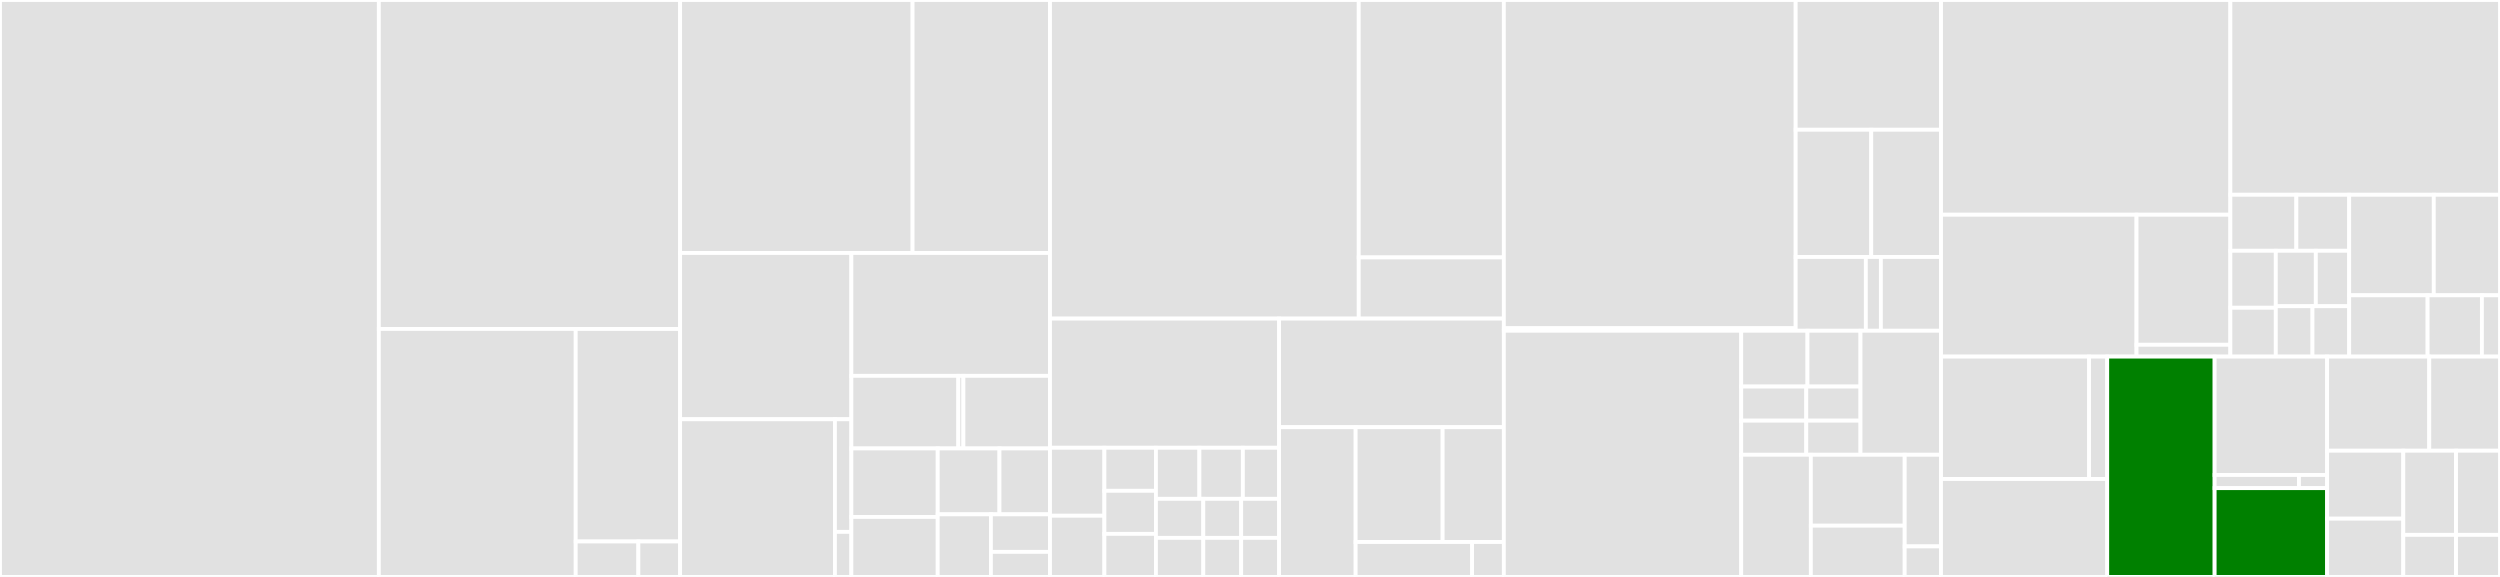 <svg baseProfile="full" width="650" height="150" viewBox="0 0 650 150" version="1.1"
xmlns="http://www.w3.org/2000/svg" xmlns:ev="http://www.w3.org/2001/xml-events"
xmlns:xlink="http://www.w3.org/1999/xlink">

<rect x="0" y="0" width="650" height="150" fill="#333333" stroke="none"/>

<style>rect.s{mask:url(#mask);}</style>
<defs>
  <pattern id="white" width="4" height="4" patternUnits="userSpaceOnUse" patternTransform="rotate(45)">
    <rect width="2" height="2" transform="translate(0,0)" fill="white"></rect>
  </pattern>
  <mask id="mask">
    <rect x="0" y="0" width="100%" height="100%" fill="url(#white)"></rect>
  </mask>
</defs>

<rect x="0" y="0" width="98.5" height="150.0" fill="#e1e1e1" stroke="white" stroke-width="1" class=" tooltipped" data-content="plugins/views.py"><title>plugins/views.py</title></rect>
<rect x="98.5" y="0" width="78.333" height="85.532" fill="#e1e1e1" stroke="white" stroke-width="1" class=" tooltipped" data-content="plugins/models.py"><title>plugins/models.py</title></rect>
<rect x="98.5" y="85.532" width="51.188" height="64.468" fill="#e1e1e1" stroke="white" stroke-width="1" class=" tooltipped" data-content="plugins/templatetags/smart_paginate.py"><title>plugins/templatetags/smart_paginate.py</title></rect>
<rect x="149.688" y="85.532" width="27.145" height="55.258" fill="#e1e1e1" stroke="white" stroke-width="1" class=" tooltipped" data-content="plugins/templatetags/plugins_tagcloud.py"><title>plugins/templatetags/plugins_tagcloud.py</title></rect>
<rect x="149.688" y="140.79" width="16.287" height="9.21" fill="#e1e1e1" stroke="white" stroke-width="1" class=" tooltipped" data-content="plugins/templatetags/range_filter.py"><title>plugins/templatetags/range_filter.py</title></rect>
<rect x="165.975" y="140.79" width="10.858" height="9.21" fill="#e1e1e1" stroke="white" stroke-width="1" class=" tooltipped" data-content="plugins/templatetags/plugin_utils.py"><title>plugins/templatetags/plugin_utils.py</title></rect>
<rect x="176.833" y="0" width="60.437" height="65.771" fill="#e1e1e1" stroke="white" stroke-width="1" class=" tooltipped" data-content="plugins/validator.py"><title>plugins/validator.py</title></rect>
<rect x="237.27" y="0" width="35.73" height="65.771" fill="#e1e1e1" stroke="white" stroke-width="1" class=" tooltipped" data-content="plugins/api.py"><title>plugins/api.py</title></rect>
<rect x="176.833" y="65.771" width="44.522" height="43.237" fill="#e1e1e1" stroke="white" stroke-width="1" class=" tooltipped" data-content="plugins/forms.py"><title>plugins/forms.py</title></rect>
<rect x="176.833" y="109.009" width="40.252" height="40.991" fill="#e1e1e1" stroke="white" stroke-width="1" class=" tooltipped" data-content="plugins/tests/test_validator.py"><title>plugins/tests/test_validator.py</title></rect>
<rect x="217.086" y="109.009" width="4.269" height="29.28" fill="#e1e1e1" stroke="white" stroke-width="1" class=" tooltipped" data-content="plugins/tests/tests.py"><title>plugins/tests/tests.py</title></rect>
<rect x="217.086" y="138.288" width="4.269" height="11.712" fill="#e1e1e1" stroke="white" stroke-width="1" class=" tooltipped" data-content="plugins/tests/__init__.py"><title>plugins/tests/__init__.py</title></rect>
<rect x="221.355" y="65.771" width="51.645" height="31.949" fill="#e1e1e1" stroke="white" stroke-width="1" class=" tooltipped" data-content="plugins/management/__init__.py"><title>plugins/management/__init__.py</title></rect>
<rect x="221.355" y="97.72" width="27.809" height="18.879" fill="#e1e1e1" stroke="white" stroke-width="1" class=" tooltipped" data-content="plugins/tasks/generate_plugins_xml.py"><title>plugins/tasks/generate_plugins_xml.py</title></rect>
<rect x="249.164" y="97.72" width="1.324" height="18.879" fill="#e1e1e1" stroke="white" stroke-width="1" class=" tooltipped" data-content="plugins/tasks/__init__.py"><title>plugins/tasks/__init__.py</title></rect>
<rect x="250.488" y="97.72" width="22.512" height="18.879" fill="#e1e1e1" stroke="white" stroke-width="1" class=" tooltipped" data-content="plugins/middleware.py"><title>plugins/middleware.py</title></rect>
<rect x="221.355" y="116.599" width="22.454" height="17.814" fill="#e1e1e1" stroke="white" stroke-width="1" class=" tooltipped" data-content="plugins/urls.py"><title>plugins/urls.py</title></rect>
<rect x="221.355" y="134.413" width="22.454" height="15.587" fill="#e1e1e1" stroke="white" stroke-width="1" class=" tooltipped" data-content="plugins/search_indexes.py"><title>plugins/search_indexes.py</title></rect>
<rect x="243.809" y="116.599" width="16.055" height="17.129" fill="#e1e1e1" stroke="white" stroke-width="1" class=" tooltipped" data-content="plugins/admin.py"><title>plugins/admin.py</title></rect>
<rect x="259.864" y="116.599" width="13.136" height="17.129" fill="#e1e1e1" stroke="white" stroke-width="1" class=" tooltipped" data-content="plugins/celery.py"><title>plugins/celery.py</title></rect>
<rect x="243.809" y="133.728" width="13.827" height="16.272" fill="#e1e1e1" stroke="white" stroke-width="1" class=" tooltipped" data-content="plugins/migrations/0001_initial.py"><title>plugins/migrations/0001_initial.py</title></rect>
<rect x="257.636" y="133.728" width="15.364" height="9.763" fill="#e1e1e1" stroke="white" stroke-width="1" class=" tooltipped" data-content="plugins/apps.py"><title>plugins/apps.py</title></rect>
<rect x="257.636" y="143.491" width="15.364" height="6.509" fill="#e1e1e1" stroke="white" stroke-width="1" class=" tooltipped" data-content="plugins/__init__.py"><title>plugins/__init__.py</title></rect>
<rect x="273.0" y="0" width="80.276" height="82.839" fill="#e1e1e1" stroke="white" stroke-width="1" class=" tooltipped" data-content="styles/tests/test_views.py"><title>styles/tests/test_views.py</title></rect>
<rect x="353.276" y="0" width="37.724" height="66.934" fill="#e1e1e1" stroke="white" stroke-width="1" class=" tooltipped" data-content="styles/tests/test_filehandler.py"><title>styles/tests/test_filehandler.py</title></rect>
<rect x="353.276" y="66.934" width="37.724" height="15.905" fill="#e1e1e1" stroke="white" stroke-width="1" class=" tooltipped" data-content="styles/tests/test_models.py"><title>styles/tests/test_models.py</title></rect>
<rect x="273.0" y="82.839" width="59.558" height="33.581" fill="#e1e1e1" stroke="white" stroke-width="1" class=" tooltipped" data-content="styles/views.py"><title>styles/views.py</title></rect>
<rect x="273.0" y="116.419" width="14.145" height="17.674" fill="#e1e1e1" stroke="white" stroke-width="1" class=" tooltipped" data-content="styles/migrations/0013_populate_uuid_value.py"><title>styles/migrations/0013_populate_uuid_value.py</title></rect>
<rect x="273.0" y="134.093" width="14.145" height="15.907" fill="#e1e1e1" stroke="white" stroke-width="1" class=" tooltipped" data-content="styles/migrations/0001_initial.py"><title>styles/migrations/0001_initial.py</title></rect>
<rect x="287.145" y="116.419" width="13.401" height="11.194" fill="#e1e1e1" stroke="white" stroke-width="1" class=" tooltipped" data-content="styles/migrations/0002_auto_20201108_0521.py"><title>styles/migrations/0002_auto_20201108_0521.py</title></rect>
<rect x="287.145" y="127.613" width="13.401" height="11.194" fill="#e1e1e1" stroke="white" stroke-width="1" class=" tooltipped" data-content="styles/migrations/0008_auto_20201215_2124.py"><title>styles/migrations/0008_auto_20201215_2124.py</title></rect>
<rect x="287.145" y="138.806" width="13.401" height="11.194" fill="#e1e1e1" stroke="white" stroke-width="1" class=" tooltipped" data-content="styles/migrations/0009_auto_20210121_0227.py"><title>styles/migrations/0009_auto_20210121_0227.py</title></rect>
<rect x="300.546" y="116.419" width="11.299" height="13.276" fill="#e1e1e1" stroke="white" stroke-width="1" class=" tooltipped" data-content="styles/migrations/0011_auto_20210203_2142.py"><title>styles/migrations/0011_auto_20210203_2142.py</title></rect>
<rect x="311.844" y="116.419" width="11.299" height="13.276" fill="#e1e1e1" stroke="white" stroke-width="1" class=" tooltipped" data-content="styles/migrations/0010_rename_Review_model_and_file_field.py"><title>styles/migrations/0010_rename_Review_model_and_file_field.py</title></rect>
<rect x="323.143" y="116.419" width="9.415" height="13.276" fill="#e1e1e1" stroke="white" stroke-width="1" class=" tooltipped" data-content="styles/migrations/0012_add_uuid_field.py"><title>styles/migrations/0012_add_uuid_field.py</title></rect>
<rect x="300.546" y="129.696" width="12.313" height="10.152" fill="#e1e1e1" stroke="white" stroke-width="1" class=" tooltipped" data-content="styles/migrations/0014_remove_uuid_null.py"><title>styles/migrations/0014_remove_uuid_null.py</title></rect>
<rect x="300.546" y="139.848" width="12.313" height="10.152" fill="#e1e1e1" stroke="white" stroke-width="1" class=" tooltipped" data-content="styles/migrations/0005_style_modified_date.py"><title>styles/migrations/0005_style_modified_date.py</title></rect>
<rect x="312.858" y="129.696" width="9.85" height="10.152" fill="#e1e1e1" stroke="white" stroke-width="1" class=" tooltipped" data-content="styles/migrations/0004_auto_20201108_0742.py"><title>styles/migrations/0004_auto_20201108_0742.py</title></rect>
<rect x="322.708" y="129.696" width="9.85" height="10.152" fill="#e1e1e1" stroke="white" stroke-width="1" class=" tooltipped" data-content="styles/migrations/0007_auto_20201109_0112.py"><title>styles/migrations/0007_auto_20201109_0112.py</title></rect>
<rect x="312.858" y="139.848" width="9.85" height="10.152" fill="#e1e1e1" stroke="white" stroke-width="1" class=" tooltipped" data-content="styles/migrations/0003_stylereview_comment.py"><title>styles/migrations/0003_stylereview_comment.py</title></rect>
<rect x="322.708" y="139.848" width="9.85" height="10.152" fill="#e1e1e1" stroke="white" stroke-width="1" class=" tooltipped" data-content="styles/migrations/0006_stylereview_require_action.py"><title>styles/migrations/0006_stylereview_require_action.py</title></rect>
<rect x="332.558" y="82.839" width="58.442" height="28.233" fill="#e1e1e1" stroke="white" stroke-width="1" class=" tooltipped" data-content="styles/file_handler.py"><title>styles/file_handler.py</title></rect>
<rect x="332.558" y="111.072" width="19.909" height="38.928" fill="#e1e1e1" stroke="white" stroke-width="1" class=" tooltipped" data-content="styles/models.py"><title>styles/models.py</title></rect>
<rect x="352.467" y="111.072" width="22.617" height="29.845" fill="#e1e1e1" stroke="white" stroke-width="1" class=" tooltipped" data-content="styles/forms.py"><title>styles/forms.py</title></rect>
<rect x="375.084" y="111.072" width="15.916" height="29.845" fill="#e1e1e1" stroke="white" stroke-width="1" class=" tooltipped" data-content="styles/templatetags/styles_custom_tags.py"><title>styles/templatetags/styles_custom_tags.py</title></rect>
<rect x="352.467" y="140.917" width="30.276" height="9.083" fill="#e1e1e1" stroke="white" stroke-width="1" class=" tooltipped" data-content="styles/admin.py"><title>styles/admin.py</title></rect>
<rect x="382.743" y="140.917" width="8.257" height="9.083" fill="#e1e1e1" stroke="white" stroke-width="1" class=" tooltipped" data-content="styles/urls.py"><title>styles/urls.py</title></rect>
<rect x="391.0" y="0" width="75.875" height="85.338" fill="#e1e1e1" stroke="white" stroke-width="1" class=" tooltipped" data-content="base/views/processing_view.py"><title>base/views/processing_view.py</title></rect>
<rect x="391.0" y="85.338" width="75.875" height="0.659" fill="#e1e1e1" stroke="white" stroke-width="1" class=" tooltipped" data-content="base/views/__init__.py"><title>base/views/__init__.py</title></rect>
<rect x="466.875" y="0" width="37.792" height="33.737" fill="#e1e1e1" stroke="white" stroke-width="1" class=" tooltipped" data-content="base/models/processing_models.py"><title>base/models/processing_models.py</title></rect>
<rect x="466.875" y="33.737" width="19.652" height="33.076" fill="#e1e1e1" stroke="white" stroke-width="1" class=" tooltipped" data-content="base/validator.py"><title>base/validator.py</title></rect>
<rect x="486.527" y="33.737" width="18.14" height="33.076" fill="#e1e1e1" stroke="white" stroke-width="1" class=" tooltipped" data-content="base/license.py"><title>base/license.py</title></rect>
<rect x="466.875" y="66.813" width="18.244" height="19.184" fill="#e1e1e1" stroke="white" stroke-width="1" class=" tooltipped" data-content="base/forms/processing_forms.py"><title>base/forms/processing_forms.py</title></rect>
<rect x="485.119" y="66.813" width="3.91" height="19.184" fill="#e1e1e1" stroke="white" stroke-width="1" class=" tooltipped" data-content="base/forms/__init__.py"><title>base/forms/__init__.py</title></rect>
<rect x="489.029" y="66.813" width="15.638" height="19.184" fill="#e1e1e1" stroke="white" stroke-width="1" class=" tooltipped" data-content="base/tests/test_license.py"><title>base/tests/test_license.py</title></rect>
<rect x="391.0" y="85.997" width="61.716" height="64.003" fill="#e1e1e1" stroke="white" stroke-width="1" class=" tooltipped" data-content="models/tests/test_views.py"><title>models/tests/test_views.py</title></rect>
<rect x="452.716" y="85.997" width="17.231" height="14.509" fill="#e1e1e1" stroke="white" stroke-width="1" class=" tooltipped" data-content="models/migrations/0005_populate_uuid_value.py"><title>models/migrations/0005_populate_uuid_value.py</title></rect>
<rect x="469.947" y="85.997" width="13.785" height="14.509" fill="#e1e1e1" stroke="white" stroke-width="1" class=" tooltipped" data-content="models/migrations/0001_initial.py"><title>models/migrations/0001_initial.py</title></rect>
<rect x="452.716" y="100.506" width="16.917" height="8.867" fill="#e1e1e1" stroke="white" stroke-width="1" class=" tooltipped" data-content="models/migrations/0003_auto_20210203_2142.py"><title>models/migrations/0003_auto_20210203_2142.py</title></rect>
<rect x="452.716" y="109.373" width="16.917" height="8.867" fill="#e1e1e1" stroke="white" stroke-width="1" class=" tooltipped" data-content="models/migrations/0002_rename_Review_model_and_file_field.py"><title>models/migrations/0002_rename_Review_model_and_file_field.py</title></rect>
<rect x="469.633" y="100.506" width="14.098" height="8.867" fill="#e1e1e1" stroke="white" stroke-width="1" class=" tooltipped" data-content="models/migrations/0004_add_uuid_field.py"><title>models/migrations/0004_add_uuid_field.py</title></rect>
<rect x="469.633" y="109.373" width="14.098" height="8.867" fill="#e1e1e1" stroke="white" stroke-width="1" class=" tooltipped" data-content="models/migrations/0006_remove_uuid_null.py"><title>models/migrations/0006_remove_uuid_null.py</title></rect>
<rect x="483.731" y="85.997" width="20.935" height="32.242" fill="#e1e1e1" stroke="white" stroke-width="1" class=" tooltipped" data-content="models/templatetags/resources_custom_tags.py"><title>models/templatetags/resources_custom_tags.py</title></rect>
<rect x="452.716" y="118.239" width="18.104" height="31.761" fill="#e1e1e1" stroke="white" stroke-width="1" class=" tooltipped" data-content="models/views.py"><title>models/views.py</title></rect>
<rect x="470.82" y="118.239" width="24.401" height="18.442" fill="#e1e1e1" stroke="white" stroke-width="1" class=" tooltipped" data-content="models/models.py"><title>models/models.py</title></rect>
<rect x="470.82" y="136.681" width="24.401" height="13.319" fill="#e1e1e1" stroke="white" stroke-width="1" class=" tooltipped" data-content="models/admin.py"><title>models/admin.py</title></rect>
<rect x="495.221" y="118.239" width="9.446" height="23.821" fill="#e1e1e1" stroke="white" stroke-width="1" class=" tooltipped" data-content="models/forms.py"><title>models/forms.py</title></rect>
<rect x="495.221" y="142.06" width="9.446" height="7.94" fill="#e1e1e1" stroke="white" stroke-width="1" class=" tooltipped" data-content="models/urls.py"><title>models/urls.py</title></rect>
<rect x="504.667" y="0" width="75.228" height="55.83" fill="#e1e1e1" stroke="white" stroke-width="1" class=" tooltipped" data-content="api/tests/test_views.py"><title>api/tests/test_views.py</title></rect>
<rect x="504.667" y="55.83" width="50.83" height="36.888" fill="#e1e1e1" stroke="white" stroke-width="1" class=" tooltipped" data-content="api/views.py"><title>api/views.py</title></rect>
<rect x="555.497" y="55.83" width="24.398" height="33.814" fill="#e1e1e1" stroke="white" stroke-width="1" class=" tooltipped" data-content="api/serializers.py"><title>api/serializers.py</title></rect>
<rect x="555.497" y="89.644" width="24.398" height="3.074" fill="#e1e1e1" stroke="white" stroke-width="1" class=" tooltipped" data-content="api/urls.py"><title>api/urls.py</title></rect>
<rect x="579.895" y="0" width="70.105" height="50.638" fill="#e1e1e1" stroke="white" stroke-width="1" class=" tooltipped" data-content="geopackages/tests/test_views.py"><title>geopackages/tests/test_views.py</title></rect>
<rect x="579.895" y="50.638" width="17.163" height="14.566" fill="#e1e1e1" stroke="white" stroke-width="1" class=" tooltipped" data-content="geopackages/migrations/0007_populate_uuid_value.py"><title>geopackages/migrations/0007_populate_uuid_value.py</title></rect>
<rect x="597.058" y="50.638" width="13.731" height="14.566" fill="#e1e1e1" stroke="white" stroke-width="1" class=" tooltipped" data-content="geopackages/migrations/0001_initial.py"><title>geopackages/migrations/0001_initial.py</title></rect>
<rect x="579.895" y="65.204" width="11.812" height="14.815" fill="#e1e1e1" stroke="white" stroke-width="1" class=" tooltipped" data-content="geopackages/migrations/0002_auto_20201215_2123.py"><title>geopackages/migrations/0002_auto_20201215_2123.py</title></rect>
<rect x="579.895" y="80.019" width="11.812" height="12.699" fill="#e1e1e1" stroke="white" stroke-width="1" class=" tooltipped" data-content="geopackages/migrations/0004_auto_20210121_0227.py"><title>geopackages/migrations/0004_auto_20210121_0227.py</title></rect>
<rect x="591.707" y="65.204" width="10.408" height="14.412" fill="#e1e1e1" stroke="white" stroke-width="1" class=" tooltipped" data-content="geopackages/migrations/0005_auto_20210203_2142.py"><title>geopackages/migrations/0005_auto_20210203_2142.py</title></rect>
<rect x="602.115" y="65.204" width="8.673" height="14.412" fill="#e1e1e1" stroke="white" stroke-width="1" class=" tooltipped" data-content="geopackages/migrations/0006_add_uuid_field.py"><title>geopackages/migrations/0006_add_uuid_field.py</title></rect>
<rect x="591.707" y="79.616" width="9.541" height="13.102" fill="#e1e1e1" stroke="white" stroke-width="1" class=" tooltipped" data-content="geopackages/migrations/0008_remove_uuid_null.py"><title>geopackages/migrations/0008_remove_uuid_null.py</title></rect>
<rect x="601.248" y="79.616" width="9.541" height="13.102" fill="#e1e1e1" stroke="white" stroke-width="1" class=" tooltipped" data-content="geopackages/migrations/0003_rename_Review_model_and_file_field.py"><title>geopackages/migrations/0003_rename_Review_model_and_file_field.py</title></rect>
<rect x="610.789" y="50.638" width="21.997" height="26.14" fill="#e1e1e1" stroke="white" stroke-width="1" class=" tooltipped" data-content="geopackages/views.py"><title>geopackages/views.py</title></rect>
<rect x="632.785" y="50.638" width="17.215" height="26.14" fill="#e1e1e1" stroke="white" stroke-width="1" class=" tooltipped" data-content="geopackages/models.py"><title>geopackages/models.py</title></rect>
<rect x="610.789" y="76.779" width="20.39" height="15.939" fill="#e1e1e1" stroke="white" stroke-width="1" class=" tooltipped" data-content="geopackages/admin.py"><title>geopackages/admin.py</title></rect>
<rect x="631.179" y="76.779" width="14.116" height="15.939" fill="#e1e1e1" stroke="white" stroke-width="1" class=" tooltipped" data-content="geopackages/forms.py"><title>geopackages/forms.py</title></rect>
<rect x="645.295" y="76.779" width="4.705" height="15.939" fill="#e1e1e1" stroke="white" stroke-width="1" class=" tooltipped" data-content="geopackages/urls.py"><title>geopackages/urls.py</title></rect>
<rect x="504.667" y="92.718" width="38.494" height="31.823" fill="#e1e1e1" stroke="white" stroke-width="1" class=" tooltipped" data-content="lib/templatetags/sort_anchor.py"><title>lib/templatetags/sort_anchor.py</title></rect>
<rect x="543.16" y="92.718" width="4.714" height="31.823" fill="#e1e1e1" stroke="white" stroke-width="1" class=" tooltipped" data-content="lib/templatetags/avatar_exists.py"><title>lib/templatetags/avatar_exists.py</title></rect>
<rect x="504.667" y="124.541" width="43.207" height="25.459" fill="#e1e1e1" stroke="white" stroke-width="1" class=" tooltipped" data-content="lib/__init__.py"><title>lib/__init__.py</title></rect>
<rect x="547.874" y="92.718" width="27.932" height="57.282" fill="green" stroke="white" stroke-width="1" class=" tooltipped" data-content="settings.py"><title>settings.py</title></rect>
<rect x="575.806" y="92.718" width="29.241" height="30.778" fill="#e1e1e1" stroke="white" stroke-width="1" class=" tooltipped" data-content="userexport/views.py"><title>userexport/views.py</title></rect>
<rect x="575.806" y="123.496" width="21.931" height="3.42" fill="#e1e1e1" stroke="white" stroke-width="1" class=" tooltipped" data-content="userexport/urls.py"><title>userexport/urls.py</title></rect>
<rect x="597.737" y="123.496" width="7.31" height="3.42" fill="#e1e1e1" stroke="white" stroke-width="1" class=" tooltipped" data-content="userexport/tests.py"><title>userexport/tests.py</title></rect>
<rect x="575.806" y="126.916" width="29.241" height="23.084" fill="green" stroke="white" stroke-width="1" class=" tooltipped" data-content="settings_docker.py"><title>settings_docker.py</title></rect>
<rect x="605.047" y="92.718" width="26.563" height="24.47" fill="#e1e1e1" stroke="white" stroke-width="1" class=" tooltipped" data-content="urls.py"><title>urls.py</title></rect>
<rect x="631.61" y="92.718" width="18.39" height="24.47" fill="#e1e1e1" stroke="white" stroke-width="1" class=" tooltipped" data-content="custom_haystack_urls.py"><title>custom_haystack_urls.py</title></rect>
<rect x="605.047" y="117.188" width="19.81" height="17.668" fill="#e1e1e1" stroke="white" stroke-width="1" class=" tooltipped" data-content="homepage.py"><title>homepage.py</title></rect>
<rect x="605.047" y="134.856" width="19.81" height="15.144" fill="#e1e1e1" stroke="white" stroke-width="1" class=" tooltipped" data-content="settings_auth.py"><title>settings_auth.py</title></rect>
<rect x="624.857" y="117.188" width="13.714" height="21.875" fill="#e1e1e1" stroke="white" stroke-width="1" class=" tooltipped" data-content="qgis_context_processor.py"><title>qgis_context_processor.py</title></rect>
<rect x="638.571" y="117.188" width="11.429" height="21.875" fill="#e1e1e1" stroke="white" stroke-width="1" class=" tooltipped" data-content="middleware.py"><title>middleware.py</title></rect>
<rect x="624.857" y="139.063" width="13.714" height="10.937" fill="#e1e1e1" stroke="white" stroke-width="1" class=" tooltipped" data-content="manage.py"><title>manage.py</title></rect>
<rect x="638.571" y="139.063" width="11.429" height="10.937" fill="#e1e1e1" stroke="white" stroke-width="1" class=" tooltipped" data-content="users/tests.py"><title>users/tests.py</title></rect>
</svg>